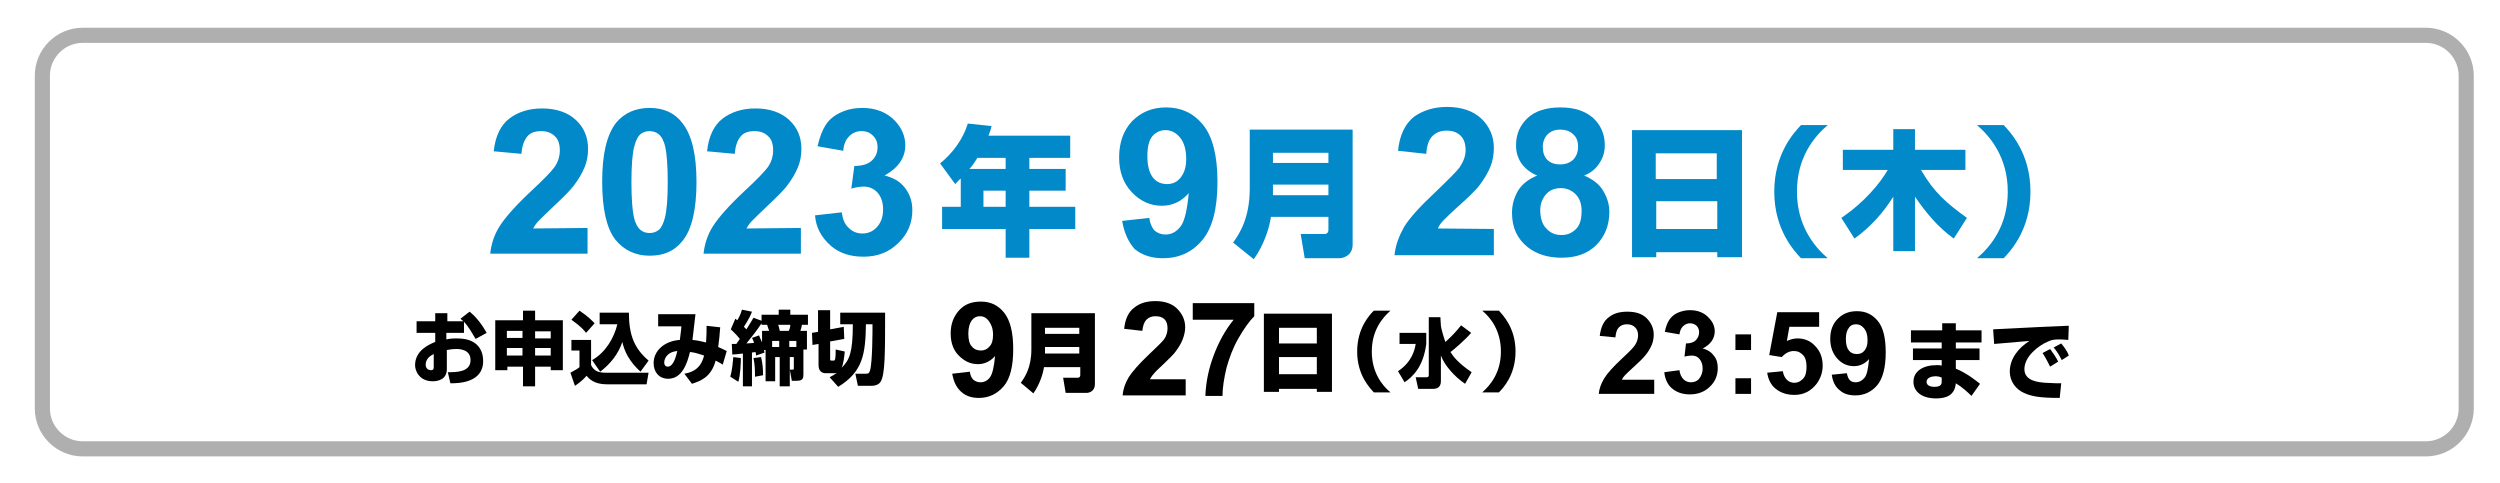 <?xml version="1.0" encoding="utf-8"?>
<!-- Generator: Adobe Illustrator 27.7.0, SVG Export Plug-In . SVG Version: 6.00 Build 0)  -->
<svg version="1.1" id="レイヤー_1" xmlns="http://www.w3.org/2000/svg" xmlns:xlink="http://www.w3.org/1999/xlink" x="0px"
	 y="0px" width="495.7px" height="95.7px" viewBox="0 0 495.7 95.7" style="enable-background:new 0 0 495.7 95.7;"
	 xml:space="preserve">
<style type="text/css">
	.st0{fill:none;stroke:#AFAFAF;stroke-width:3;stroke-miterlimit:10;}
	.st1{fill:#0289C9;}
</style>
<path class="st0" d="M481,89H16.4c-4.4,0-8-3.6-8-8V15c0-4.4,3.6-8,8-8H481c4.4,0,8,3.6,8,8v66C489,85.4,485.4,89,481,89z"/>
<path class="st1" d="M116.5,45.2v5.1H97.2c0.2-1.9,0.8-3.8,1.9-5.5s3.1-4,6.2-6.9c2.5-2.3,4-3.9,4.6-4.7c0.8-1.1,1.1-2.3,1.1-3.4
	c0-1.2-0.3-2.2-1-2.8c-0.7-0.7-1.6-1-2.7-1c-1.2,0-2.1,0.3-2.7,1s-1.1,1.8-1.2,3.5L97.9,30c0.3-3,1.4-5.2,3.1-6.5s3.9-2,6.5-2
	c2.8,0,5.1,0.8,6.7,2.3s2.4,3.4,2.4,5.7c0,1.3-0.2,2.5-0.7,3.7s-1.2,2.4-2.2,3.7c-0.7,0.9-1.9,2.1-3.6,3.7c-1.7,1.6-2.8,2.7-3.3,3.2
	s-0.8,1-1.1,1.5L116.5,45.2L116.5,45.2z"/>
<path class="st1" d="M128.8,21.4c2.8,0,5,1,6.5,3c1.9,2.4,2.8,6.3,2.8,11.7s-0.9,9.4-2.8,11.7c-1.6,2-3.7,2.9-6.5,2.9
	s-5.1-1.1-6.8-3.2c-1.7-2.2-2.6-6-2.6-11.5c0-5.4,0.9-9.3,2.8-11.7C123.8,22.4,126,21.4,128.8,21.4z M128.8,26
	c-0.7,0-1.3,0.2-1.8,0.6s-0.9,1.2-1.2,2.3c-0.4,1.4-0.6,3.8-0.6,7.2s0.2,5.7,0.5,7s0.8,2.1,1.3,2.5s1.1,0.6,1.8,0.6s1.3-0.2,1.8-0.6
	c0.5-0.4,0.9-1.2,1.2-2.3c0.4-1.4,0.6-3.8,0.6-7.2s-0.2-5.7-0.5-7s-0.8-2.1-1.3-2.5S129.5,26,128.8,26z"/>
<path class="st1" d="M158.8,45.2v5.1h-19.3c0.2-1.9,0.8-3.8,1.9-5.5s3.1-4,6.2-6.9c2.5-2.3,4-3.9,4.6-4.7c0.8-1.1,1.1-2.3,1.1-3.4
	c0-1.2-0.3-2.2-1-2.8c-0.7-0.7-1.6-1-2.7-1c-1.2,0-2.1,0.3-2.7,1s-1.1,1.8-1.2,3.5l-5.5-0.5c0.3-3,1.4-5.2,3.1-6.5
	c1.7-1.3,3.9-2,6.5-2c2.8,0,5.1,0.8,6.7,2.3c1.6,1.5,2.4,3.4,2.4,5.7c0,1.3-0.2,2.5-0.7,3.7s-1.2,2.4-2.2,3.7
	c-0.7,0.9-1.9,2.1-3.6,3.7c-1.7,1.6-2.8,2.7-3.3,3.2s-0.8,1-1.1,1.5L158.8,45.2L158.8,45.2z"/>
<path class="st1" d="M161.6,42.7l5.3-0.6c0.2,1.4,0.6,2.4,1.4,3.1c0.7,0.7,1.6,1.1,2.7,1.1c1.1,0,2.1-0.4,2.9-1.3
	c0.8-0.9,1.2-2,1.2-3.5c0-1.4-0.4-2.5-1.1-3.3c-0.7-0.8-1.7-1.2-2.7-1.2c-0.7,0-1.5,0.1-2.5,0.4l0.6-4.5c1.5,0,2.6-0.3,3.4-1
	c0.8-0.7,1.2-1.6,1.2-2.7c0-1-0.3-1.7-0.9-2.3c-0.6-0.6-1.3-0.9-2.3-0.9c-0.9,0-1.7,0.3-2.4,1s-1.1,1.6-1.2,2.9l-5.1-0.9
	c0.4-1.7,0.9-3.1,1.6-4.2s1.7-1.9,3-2.5s2.7-0.9,4.3-0.9c2.7,0,4.9,0.9,6.5,2.6c1.3,1.4,2,3,2,4.8c0,2.5-1.4,4.5-4.1,6
	c1.6,0.4,3,1.1,4,2.4s1.5,2.7,1.5,4.5c0,2.5-0.9,4.7-2.8,6.5c-1.8,1.8-4.1,2.7-6.9,2.7c-2.6,0-4.8-0.7-6.5-2.2
	C162.8,47,161.8,45.1,161.6,42.7z"/>
<path class="st1" d="M190.5,35.4c-0.5,0.4-0.7,0.7-1.1,1.1l-3-4.1c2.5-2,4.6-4.9,5.5-7.9l4.7,0.5c-0.1,0.5-0.2,0.9-0.6,1.9h16.2v4.4
	h-8.1v2.2h7.2v4.3h-7.2V41h9.1v4.4h-9.1v5.7h-4.7v-5.7h-12.6V41h3.7L190.5,35.4L190.5,35.4z M199.4,33.5v-2.2h-5.6
	c-0.8,1.3-1.2,1.8-1.6,2.2H199.4z M195,37.8V41h4.4v-3.2H195z"/>
<path class="st1" d="M263.4,43H252c-0.3,2.2-1.4,5.6-3.4,8.4l-4.1-3.3c1.3-1.8,3.3-4.9,3.3-10.7V25.7h20.4v22.8
	c0,2.2-1.9,2.7-2.6,2.7h-6.9l-0.8-4.8h4.7c0.5,0,0.8-0.3,0.8-0.8L263.4,43L263.4,43z M252.4,32.3h11v-2h-11V32.3z M252.4,38.7h11
	v-2.1h-11V38.7z"/>
<path class="st1" d="M340.5,50h-12.1v1h-4.8V25.8h21.8V51h-4.9V50z M328.3,35.5h12.1v-5.1h-12.1V35.5z M340.5,39.9h-12.1v5.5h12.1
	V39.9z"/>
<path class="st1" d="M362.4,24.8c-2.8,2.4-6.1,6.5-6.1,13.2c0,6.6,3.3,10.8,6.1,13.2h-5.3c-1.3-1.4-5.3-5.6-5.3-13.2
	s4-11.8,5.3-13.2H362.4z"/>
<path class="st1" d="M365.1,43.2c4.6-3.1,7.7-6.9,9.2-9.5h-8.9v-4h10v-4.1h4.3v4.1h10v4h-8.8c2.6,4.5,5.1,6.6,9.1,9.5l-2.6,4.1
	c-3.1-2.2-5.5-5.1-7.7-8.3v10.8h-4.3V39c-2,3.2-4.5,6-7.7,8.3L365.1,43.2z"/>
<path class="st1" d="M392,51.2c2.8-2.4,6.1-6.5,6.1-13.2c0-6.6-3.3-10.8-6.1-13.2h5.3c1.3,1.4,5.3,5.6,5.3,13.2s-4,11.8-5.3,13.2
	H392z"/>
<g>
	<g>
		<path class="st1" d="M222.5,43.8l5.4-0.6c0.1,1.1,0.5,1.9,1,2.5c0.6,0.5,1.3,0.8,2.2,0.8c1.2,0,2.1-0.5,3-1.6
			c0.8-1.1,1.3-3.3,1.6-6.6c-1.4,1.6-3.2,2.5-5.3,2.5c-2.3,0-4.3-0.9-6-2.7s-2.5-4.1-2.5-6.9c0-3,0.9-5.4,2.6-7.2
			c1.8-1.8,4-2.7,6.7-2.7c3,0,5.4,1.1,7.3,3.4s2.9,6.1,2.9,11.3c0,5.4-1,9.2-3,11.6s-4.6,3.6-7.8,3.6c-2.3,0-4.1-0.6-5.6-1.8
			C223.8,48.1,222.9,46.2,222.5,43.8z M235.2,31.5c0-1.8-0.4-3.2-1.2-4.2s-1.8-1.5-2.9-1.5c-1,0-1.9,0.4-2.6,1.2s-1,2.2-1,4
			c0,1.9,0.4,3.3,1.1,4.2c0.7,0.9,1.7,1.3,2.8,1.3s2-0.4,2.7-1.3S235.2,33.2,235.2,31.5z"/>
	</g>
	<g>
		<path class="st1" d="M296.2,45.4v5.2h-19.7c0.2-2,0.9-3.8,1.9-5.6c1.1-1.8,3.2-4.1,6.3-7c2.5-2.4,4.1-4,4.7-4.8
			c0.8-1.2,1.2-2.3,1.2-3.4c0-1.3-0.3-2.2-1-2.9c-0.7-0.7-1.6-1-2.8-1c-1.2,0-2.1,0.4-2.8,1.1s-1.1,1.9-1.2,3.5l-5.6-0.6
			c0.3-3.1,1.4-5.3,3.1-6.7c1.8-1.3,4-2,6.6-2c2.9,0,5.2,0.8,6.8,2.3s2.5,3.5,2.5,5.8c0,1.3-0.2,2.6-0.7,3.8
			c-0.5,1.2-1.2,2.4-2.2,3.7c-0.7,0.9-1.9,2.1-3.7,3.7c-1.8,1.6-2.9,2.7-3.4,3.2s-0.9,1.1-1.1,1.6L296.2,45.4L296.2,45.4z"/>
		<path class="st1" d="M304.8,34.8c-1.5-0.6-2.5-1.5-3.2-2.5c-0.7-1.1-1-2.2-1-3.5c0-2.2,0.8-4,2.3-5.4s3.7-2.1,6.5-2.1
			s4.9,0.7,6.5,2.1c1.5,1.4,2.3,3.2,2.3,5.4c0,1.4-0.4,2.6-1.1,3.6c-0.7,1.1-1.7,1.9-3,2.4c1.6,0.7,2.9,1.6,3.7,2.9
			c0.8,1.3,1.3,2.7,1.3,4.3c0,2.7-0.9,4.9-2.6,6.6c-1.7,1.7-4,2.5-6.9,2.5c-2.7,0-4.9-0.7-6.7-2.1c-2.1-1.7-3.1-3.9-3.1-6.8
			c0-1.6,0.4-3,1.2-4.4C301.8,36.5,303.1,35.5,304.8,34.8z M305.4,41.7c0,1.5,0.4,2.8,1.2,3.6c0.8,0.9,1.8,1.3,3,1.3
			s2.1-0.4,2.9-1.2s1.1-2,1.1-3.6c0-1.4-0.4-2.5-1.2-3.3s-1.8-1.2-2.9-1.2c-1.4,0-2.4,0.5-3.1,1.4S305.4,40.6,305.4,41.7z
			 M305.9,29.1c0,1.1,0.3,2,0.9,2.6c0.6,0.6,1.5,0.9,2.5,0.9c1.1,0,1.9-0.3,2.6-0.9c0.6-0.6,1-1.5,1-2.6s-0.3-1.9-1-2.5
			c-0.6-0.6-1.5-0.9-2.5-0.9c-1.1,0-1.9,0.3-2.6,1C306.3,27.2,305.9,28.1,305.9,29.1z"/>
	</g>
</g>
<g>
	<g>
		<path d="M214,72.8h-7c-0.2,1.4-0.9,3.5-2.1,5.2l-2.5-2.1c0.8-1.1,2.1-3,2.1-6.6v-7.2h12.6v14.1c0,1.4-1.2,1.7-1.6,1.7h-4.2l-0.5-3
			h2.9c0.3,0,0.5-0.2,0.5-0.5v-1.6H214z M207.2,66.2h6.8V65h-6.8V66.2z M207.2,70.1h6.8v-1.3h-6.8V70.1z"/>
		<path d="M261.1,77.1h-7.5v0.6h-3V62.2h13.5v15.5h-3V77.1z M253.6,68.1h7.5V65h-7.5V68.1z M261.1,70.8h-7.5v3.4h7.5V70.8z"/>
		<path d="M275.7,61.6c-1.7,1.5-3.7,4-3.7,8.1s2,6.7,3.7,8.1h-3.3c-0.8-0.9-3.3-3.4-3.3-8.1s2.5-7.3,3.3-8.1H275.7z"/>
		<path d="M293.9,77.8c1.7-1.5,3.7-4,3.7-8.1s-2-6.7-3.7-8.1h3.3c0.8,0.9,3.3,3.4,3.3,8.1s-2.5,7.3-3.3,8.1H293.9z"/>
		<g>
			<path d="M93.1,61.8c1.3,1,2.5,2.6,3.4,4.2l-2.2,1.2c-0.6-1-1.3-2.3-2.3-3.4V66h-3.5v1.3c0.4-0.1,1-0.2,2-0.2c2.3,0,3.3,0.6,4,1.2
				c1.2,1.1,1.3,2.6,1.3,3.3c0,4.4-5.1,4.4-6.5,4.4l-0.5-2.2c1.7,0,4.5,0,4.5-2.4c0-2.1-2.1-2.2-2.8-2.2s-1.4,0.1-1.9,0.2v3.8
				c0,2-1.7,2.4-2.8,2.4c-2.6,0-3.5-2-3.5-3.2c0-3,3-4.2,4-4.6V66h-3.7v-2.3h3.7v-1.6h2.4v1.6h3.2c-0.1-0.1-0.3-0.2-0.6-0.5
				L93.1,61.8z M86,70.2c-0.4,0.2-1.6,0.8-1.6,2.1c0,0.8,0.6,1.1,1,1.1c0.6,0,0.6-0.3,0.6-0.7V70.2z"/>
			<path d="M106.1,63.5h5.5v9.9h-2.4v-0.7h-3.1v3.9h-2.4v-3.9h-3.1v0.7h-2.4v-9.9h5.5v-1.9h2.4V63.5z M103.6,65.6h-3.1V67h3.1V65.6z
				 M103.6,69h-3.1v1.5h3.1V69z M106.1,67.1h3.1v-1.4h-3.1V67.1z M106.1,70.5h3.1V69h-3.1V70.5z"/>
			<path d="M113.3,67.4h3.9v5c0.6,1.2,1.5,1.5,2.9,1.5h8.5l-0.4,2.3h-7.9c-2.5,0-3.5-1.1-4-1.7c-0.8,1-2,1.8-2.3,2l-0.9-2.6
				c1.1-0.6,1.3-0.7,1.8-1.1v-3.3h-1.6V67.4z M114.9,61.6c1.8,1.2,2.5,2,3,2.5l-1.7,1.9c-0.3-0.4-0.9-1.2-2.9-2.6L114.9,61.6z
				 M117.4,71.4c2.7-1.5,4.4-4.5,5-7.1h-3.5V62h5.8c0,4.5,1.1,7.1,3.9,9.5l-1.6,2.2c-2.2-2-3.2-4-3.6-5.9c-0.8,2.4-2.4,4.4-4.4,5.9
				L117.4,71.4z"/>
			<path d="M142.8,64.9c-0.1,1.4-0.2,2.6-0.4,3.9c0.9,0.4,1.3,0.6,1.7,0.8l-0.8,2.7c-0.4-0.3-0.5-0.3-1.4-0.8
				c-0.9,3.4-3.2,4.1-4.7,4.6l-1.5-2c1-0.2,3.2-0.6,3.9-3.6c-1.8-0.6-2-0.6-2.8-0.7c-0.5,2.1-1.5,5.3-4.3,5.3
				c-1.8,0-2.9-1.3-2.9-3.1c0-2.5,2.2-4.4,5.2-4.6c0.1-0.9,0.3-2.2,0.3-2.7h-4.6v-2.4h7.4c-0.1,0.8-0.5,4.4-0.6,5.1
				c1.3,0.1,2.5,0.5,2.7,0.5c0.1-1.3,0.1-2.2,0.1-3.3L142.8,64.9z M131.7,71.9c0,0.4,0.2,0.8,0.7,0.8c1.2,0,1.7-2.3,1.9-3.1
				C132.1,69.8,131.7,71.3,131.7,71.9z"/>
			<path d="M146.9,71c0,1.1-0.1,3.3-0.5,4.7l-1.6-1c0.4-1.4,0.5-2.8,0.6-3.9L146.9,71z M147.3,70.1c-1,0.1-1.6,0.2-2.1,0.2l-0.1-2.1
				c0.2,0,0.6,0,0.9,0c0.2-0.3,0.5-0.7,0.7-1c-0.9-1.1-1.4-1.5-1.8-1.9l0.9-2.1c0.2,0.1,0.2,0.2,0.4,0.3c0.6-1,0.8-1.7,0.9-2.1
				l2,0.4c-0.5,1.4-1.5,2.8-1.6,3c0.1,0.1,0.2,0.2,0.5,0.5c0.7-1.1,1.1-1.8,1.4-2.3l1.6,0.6v-1.2h3.4v-1h2.3v1h3.5v2H159
				c-0.1,0.7-0.2,0.8-0.3,1.2h1.3v3.7h-0.7v4.9c0,0.8-0.1,1.3-1.3,1.3h-1l-0.4-2.2h0.5c0.3,0,0.3-0.1,0.3-0.3v-2.2h-0.8v5.8h-2v-5.8
				h-0.9v4.8h-1.9v-6.2h-0.3c0,0.2,0,0.2,0.1,0.5l-1.7,0.6c0-0.3,0-0.3-0.1-0.7l-0.7,0.1v6.7h-1.8V70.1z M150.5,66.5
				c0.1,0.3,0.3,0.7,0.6,1.4v-2.3h1.4c-0.1-0.2-0.3-1-0.4-1.2H151v-0.3c-0.9,1.4-2.1,2.9-3,4c0.2,0,1.3-0.1,1.5-0.1
				c-0.1-0.5-0.3-0.8-0.4-1L150.5,66.5z M150.9,70.8c0.3,1.2,0.4,2.3,0.4,3.6l-1.6,0.3c0-1.1,0-2.3-0.3-3.7L150.9,70.8z M154.5,68.8
				v-1.2h-1.4v1.2H154.5z M154.3,64.4c0.1,0.4,0.2,0.5,0.3,1.2h1.8c0.2-0.4,0.3-0.8,0.3-1.2H154.3z M156.5,68.8h1.4v-1.2h-1.4V68.8z
				"/>
			<path d="M164.5,74.8c0.4-0.2,0.9-0.5,1.5-0.9c-0.2,0.1-0.4,0.1-0.6,0.1h-1.7c-0.8,0-1.4-0.5-1.4-1.6v-4.2l-1.2,0.2L161,66
				l1.2-0.2v-4.3h2.4v3.8l2.7-0.5l0.1,2.4l-2.8,0.5v3.5c0,0.2,0,0.3,0.3,0.3h0.4c0.3,0,0.4-0.3,0.4-2.2l1.8,0.4
				c-0.1,1.2-0.3,2.5-0.6,3.2c1.5-1.5,2.2-2.9,2.2-8.6h-2.5V62h8.9c0,8,0,12.3-0.9,13.7c-0.3,0.5-1,0.8-1.7,0.8h-2.8l-0.5-2.4h2
				c0.5,0,0.7,0,0.9-0.6c0.5-1.6,0.5-7.9,0.5-9.2h-1.3c-0.1,5.9-0.6,9.4-5.5,12.4L164.5,74.8z"/>
		</g>
		<g>
			<path d="M188.8,74.1l3.5-0.4c0.1,0.7,0.3,1.2,0.7,1.6c0.4,0.3,0.8,0.5,1.4,0.5c0.7,0,1.4-0.3,1.9-1s0.8-2.1,1-4.2
				c-0.9,1-2,1.6-3.4,1.6c-1.5,0-2.7-0.6-3.8-1.7s-1.6-2.6-1.6-4.4c0-1.9,0.6-3.4,1.7-4.6s2.5-1.7,4.3-1.7c1.9,0,3.4,0.7,4.6,2.2
				s1.8,3.9,1.8,7.2c0,3.4-0.6,5.9-1.9,7.4c-1.3,1.5-2.9,2.3-4.9,2.3c-1.5,0-2.6-0.4-3.5-1.2C189.6,76.8,189.1,75.7,188.8,74.1z
				 M196.9,66.4c0-1.2-0.3-2-0.8-2.7s-1.1-1-1.8-1s-1.2,0.3-1.6,0.8s-0.7,1.4-0.7,2.6s0.2,2.1,0.7,2.6c0.5,0.6,1.1,0.8,1.8,0.8
				s1.3-0.3,1.7-0.8C196.7,68.2,196.9,67.4,196.9,66.4z"/>
		</g>
		<g>
			<path d="M235.1,75.1v3.3h-12.5c0.1-1.3,0.5-2.4,1.2-3.6c0.7-1.1,2-2.6,4-4.5c1.6-1.5,2.6-2.5,3-3c0.5-0.7,0.7-1.5,0.7-2.2
				c0-0.8-0.2-1.4-0.6-1.8c-0.4-0.4-1-0.6-1.8-0.6c-0.7,0-1.3,0.2-1.8,0.7c-0.4,0.4-0.7,1.2-0.8,2.2l-3.6-0.4c0.2-2,0.9-3.4,2-4.2
				c1.1-0.9,2.5-1.3,4.2-1.3c1.8,0,3.3,0.5,4.3,1.5s1.6,2.2,1.6,3.7c0,0.8-0.2,1.6-0.5,2.4s-0.8,1.6-1.4,2.4
				c-0.4,0.6-1.2,1.3-2.3,2.4c-1.1,1-1.8,1.7-2.1,2.1c-0.3,0.3-0.5,0.7-0.7,1h7.1V75.1z"/>
			<path d="M236.5,63.4v-3.3h12.2v2.6c-1,1-2,2.4-3.1,4.3s-1.8,3.8-2.4,5.9c-0.5,2.1-0.8,4-0.8,5.6H239c0.1-2.6,0.6-5.2,1.6-7.9
				c1-2.7,2.3-5.1,4-7.2C244.6,63.4,236.5,63.4,236.5,63.4z"/>
		</g>
		<g>
			<path d="M277.5,66h5.3v2.2c-0.6,4.6-2.7,6.5-4.3,7.6l-1.3-2.2c2.7-1.8,3.3-4.1,3.5-5.4h-3.2V66z M285.7,64.6
				c0,0.4,0.8,3.1,0.9,3.2c1.1-1,2.2-2.1,3.1-3.3l2,1.5c-1.2,1.4-3.4,3.3-4.1,3.8c0.5,0.8,1.4,2.1,4.2,4l-1.3,2.3
				c-2.1-1.4-4.1-3.7-4.8-5.6v5.1c0,1.2-0.8,1.5-1.5,1.5h-3l-0.5-2.3h2.2c0.2,0,0.4-0.1,0.4-0.4V62.9h2.3L285.7,64.6L285.7,64.6z"/>
		</g>
	</g>
	<g>
		<path d="M328,75.2v2.9h-11c0.1-1.1,0.5-2.1,1.1-3.1c0.6-1,1.8-2.3,3.5-3.9c1.4-1.3,2.3-2.2,2.6-2.7c0.4-0.6,0.6-1.3,0.6-1.9
			c0-0.7-0.2-1.2-0.6-1.6s-0.9-0.6-1.6-0.6c-0.7,0-1.2,0.2-1.6,0.6c-0.4,0.4-0.6,1-0.7,2l-3.1-0.3c0.2-1.7,0.8-3,1.8-3.7
			c1-0.8,2.2-1.1,3.7-1.1c1.6,0,2.9,0.4,3.8,1.3c0.9,0.9,1.4,2,1.4,3.2c0,0.7-0.1,1.4-0.4,2.1c-0.3,0.7-0.7,1.4-1.3,2.1
			c-0.4,0.5-1.1,1.2-2.1,2.1c-1,0.9-1.6,1.5-1.9,1.8c-0.3,0.3-0.5,0.6-0.6,0.9H328z"/>
		<path d="M330,73.8l3-0.4c0.1,0.8,0.4,1.4,0.8,1.8c0.4,0.4,0.9,0.6,1.5,0.6c0.6,0,1.2-0.2,1.6-0.7c0.4-0.5,0.7-1.2,0.7-2
			c0-0.8-0.2-1.4-0.6-1.9c-0.4-0.5-0.9-0.7-1.6-0.7c-0.4,0-0.9,0.1-1.4,0.2l0.3-2.6c0.8,0,1.5-0.2,1.9-0.6c0.4-0.4,0.7-0.9,0.7-1.6
			c0-0.6-0.2-1-0.5-1.3c-0.3-0.3-0.8-0.5-1.3-0.5c-0.5,0-1,0.2-1.4,0.6c-0.4,0.4-0.6,0.9-0.7,1.6l-2.9-0.5c0.2-1,0.5-1.8,0.9-2.4
			c0.4-0.6,1-1.1,1.7-1.4c0.7-0.3,1.5-0.5,2.4-0.5c1.5,0,2.8,0.5,3.7,1.5c0.8,0.8,1.2,1.7,1.2,2.7c0,1.4-0.8,2.6-2.4,3.4
			c0.9,0.2,1.7,0.7,2.2,1.4c0.6,0.7,0.8,1.5,0.8,2.5c0,1.4-0.5,2.7-1.6,3.7c-1,1-2.4,1.5-3.9,1.5c-1.5,0-2.7-0.4-3.7-1.3
			C330.7,76.3,330.1,75.1,330,73.8z"/>
		<path d="M344.1,69.4v-3.1h3.1v3.1H344.1z M344.1,78.1V75h3.1v3.1H344.1z"/>
		<path d="M350.4,73.9l3.1-0.3c0.1,0.7,0.4,1.3,0.8,1.7c0.4,0.4,0.9,0.6,1.5,0.6c0.7,0,1.2-0.3,1.7-0.8c0.5-0.5,0.7-1.3,0.7-2.4
			c0-1-0.2-1.8-0.7-2.3s-1-0.8-1.8-0.8c-0.9,0-1.7,0.4-2.4,1.2l-2.5-0.4l1.6-8.5h8.3v2.9h-5.9l-0.5,2.8c0.7-0.3,1.4-0.5,2.1-0.5
			c1.4,0,2.6,0.5,3.5,1.5c1,1,1.5,2.3,1.5,3.9c0,1.3-0.4,2.5-1.2,3.6c-1.1,1.4-2.5,2.2-4.4,2.2c-1.5,0-2.7-0.4-3.7-1.2
			C351.2,76.4,350.6,75.3,350.4,73.9z"/>
		<path d="M363.2,74.3l3-0.3c0.1,0.6,0.3,1.1,0.6,1.4s0.7,0.4,1.2,0.4c0.6,0,1.2-0.3,1.7-0.9c0.5-0.6,0.7-1.8,0.9-3.7
			c-0.8,0.9-1.8,1.4-3,1.4c-1.3,0-2.4-0.5-3.3-1.5c-0.9-1-1.4-2.3-1.4-3.9c0-1.7,0.5-3,1.5-4c1-1,2.2-1.5,3.8-1.5
			c1.7,0,3,0.6,4.1,1.9c1.1,1.3,1.6,3.4,1.6,6.3c0,3-0.6,5.2-1.7,6.5c-1.1,1.3-2.6,2-4.3,2c-1.3,0-2.3-0.3-3.1-1
			C363.9,76.7,363.4,75.7,363.2,74.3z M370.3,67.5c0-1-0.2-1.8-0.7-2.4c-0.5-0.6-1-0.8-1.6-0.8c-0.6,0-1.1,0.2-1.4,0.7
			c-0.4,0.5-0.6,1.2-0.6,2.2c0,1.1,0.2,1.8,0.6,2.3c0.4,0.5,0.9,0.7,1.6,0.7c0.6,0,1.1-0.2,1.5-0.7S370.3,68.4,370.3,67.5z"/>
		<path d="M385.1,65.5v-1.4h2.7v1.4h5.1v2.4h-5.1v1.2h4.7v2.3h-4.7v1.7c2,0.8,3.8,2.2,4.8,3l-1.7,2.4c-0.7-0.7-1.9-1.8-3.1-2.5
			c-0.2,2.3-1.8,3-3.9,3c-2.9,0-4.5-1.4-4.5-3.3c0-2.1,1.9-3.3,4.6-3.3c0.6,0,0.7,0,1,0.1v-1.1h-5.7v-2.3h5.7v-1.2h-6.1v-2.4H385.1z
			 M385.1,74.9c-0.3-0.1-0.7-0.3-1.3-0.3c-0.6,0-1.8,0.2-1.8,1.1c0,1,1.3,1,1.6,1c1.4,0,1.4-0.7,1.4-1.1V74.9z"/>
		<path d="M410.1,67.4c-0.4,0-1-0.1-1.6-0.1c-1,0-1.6,0-2.6,0.5c-1.6,0.7-4.5,2.8-4.5,5.4c0,2.4,2.9,2.6,4.2,2.7
			c1.8,0.1,2.3,0.1,3.1,0.1l-0.3,2.9c-3.9,0-5.6-0.3-7.1-1c-1.6-0.7-2.8-2.3-2.8-4.2c0-2.6,1.7-4.7,3.9-6.1c-1.1,0.1-6,0.5-7,0.6
			l-0.2-2.9c9.2-0.5,10.2-0.5,14.7-0.7c0,0,0.3,0,0.3,0L410.1,67.4z M406.5,72.7c-0.3-0.6-0.9-1.8-1.5-2.7l1.5-0.8
			c0.6,0.8,1.2,1.7,1.6,2.5L406.5,72.7z M408.8,71.4c-0.2-0.4-0.8-1.6-1.6-2.5l1.5-0.8c0.5,0.6,1.2,1.5,1.5,2.4L408.8,71.4z"/>
	</g>
</g>
</svg>
